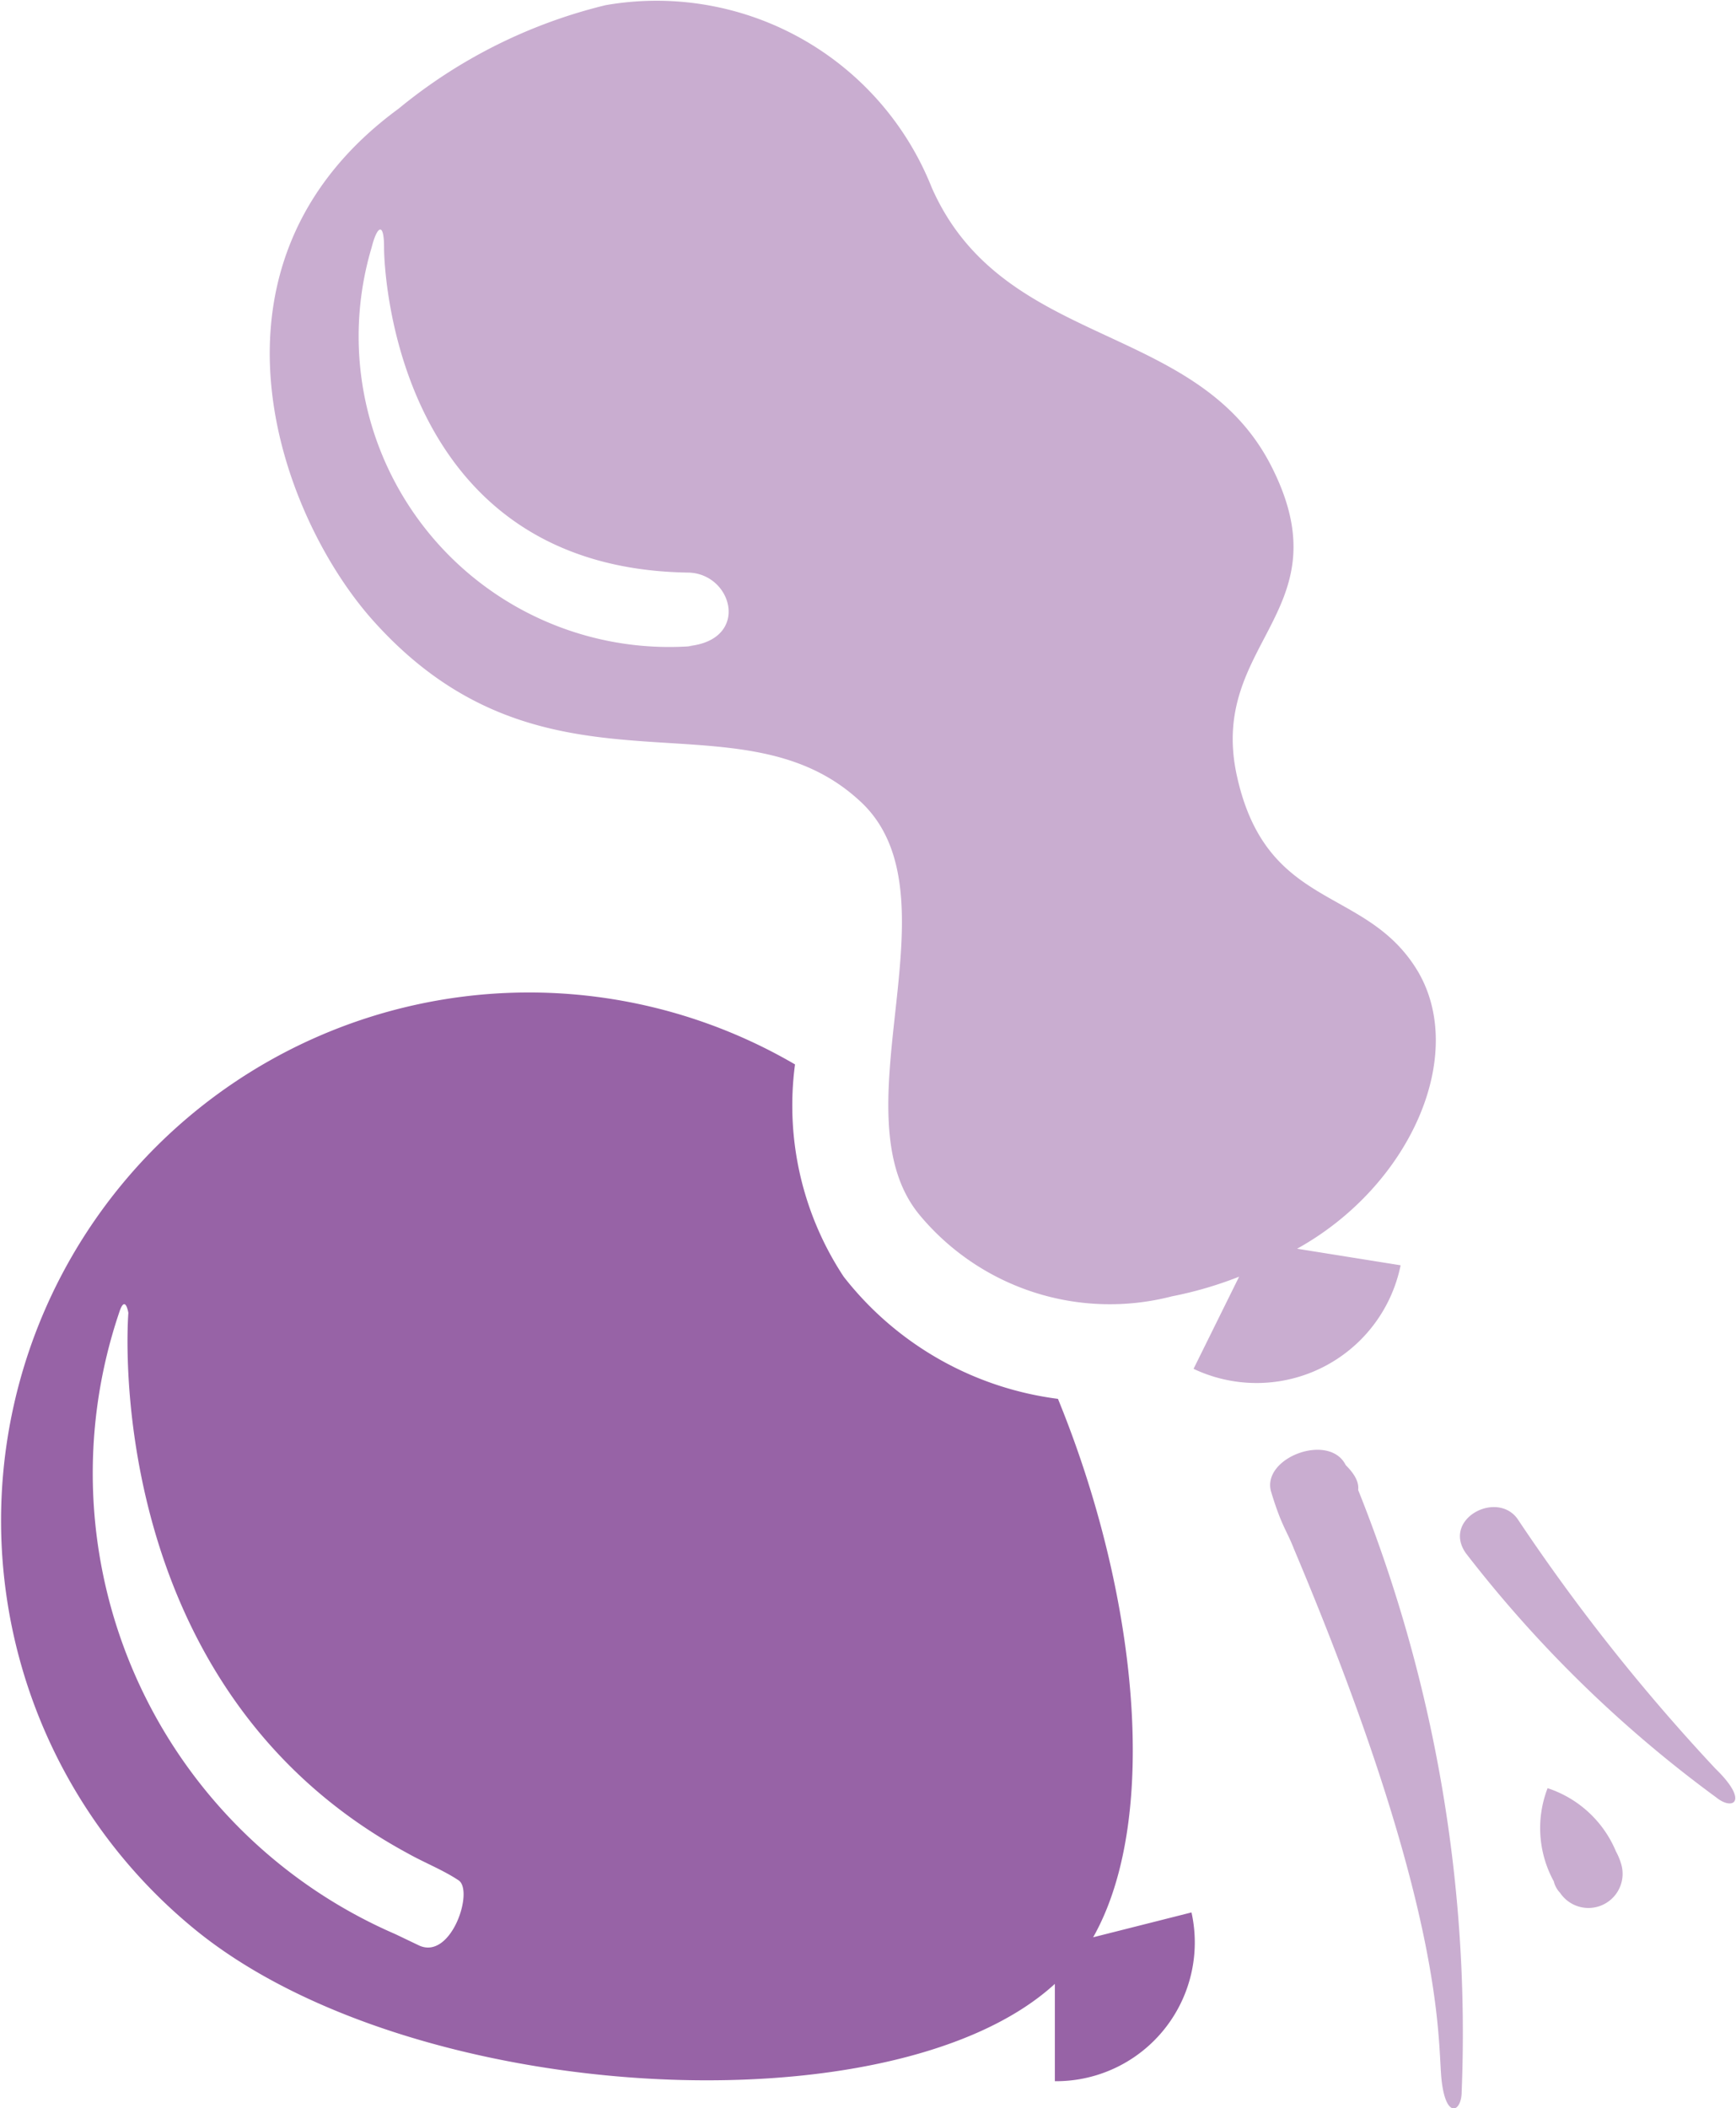 <svg xmlns="http://www.w3.org/2000/svg" viewBox="0 0 16.77 20.36"><defs><style>.cls-1{isolation:isolate;}.cls-2,.cls-3,.cls-4,.cls-5{mix-blend-mode:multiply;}.cls-3,.cls-5{fill:#702784;}.cls-3{opacity:0.72;}.cls-4{opacity:0.5;}.cls-5{opacity:0.76;}</style></defs><g class="cls-1"><g id="Layer_2" data-name="Layer 2"><g id="old_brand_mark" data-name="old brand mark"><g class="cls-2"><path class="cls-3" d="M10.56,18.71c.65-1.15.43-3.32-.34-5.2a3.13,3.13,0,0,1-2.07-1.18,3,3,0,0,1-.47-2.05,5.1,5.1,0,0,0-5.79,8.36c2.09,1.7,6.74,1.95,8.3.52l0,.94a1.34,1.34,0,0,0,1.32-1.63Zm-6.51.08-.23-.11a4.85,4.85,0,0,1-2.67-6c.06-.19.09,0,.09,0s-.3,3.6,2.7,5.22c.16.09.34.16.49.26S4.36,18.93,4.05,18.79Z"/><g class="cls-4"><path class="cls-5" d="M15.66,18a.33.33,0,0,1-.59.28.24.24,0,0,1-.06-.11,1.07,1.07,0,0,1-.06-.9,1.08,1.08,0,0,1,.66.61A.61.61,0,0,1,15.66,18Z"/><path class="cls-5" d="M13,14.15c-.16-.32-.82-.07-.72.26s.15.37.22.55c1.4,3.32,1.39,4.6,1.42,5.06s.2.39.2.18a14.11,14.11,0,0,0-1-5.81C13.13,14.31,13.08,14.23,13,14.15Z"/><path class="cls-5" d="M16.57,17.08a18.78,18.78,0,0,1-1.91-2.41c-.2-.28-.73,0-.5.33a12.05,12.05,0,0,0,2.42,2.36C16.74,17.49,16.9,17.4,16.57,17.08Z"/><path class="cls-5" d="M13.69,9.37c-.5-.82-1.45-.57-1.74-1.87s1.05-1.59.33-3S9.69,3.38,9,1.81A2.86,2.86,0,0,0,5.85.05a5,5,0,0,0-2,1C1.79,2.56,2.71,5,3.61,6c1.67,1.86,3.5.64,4.69,1.73,1,.9-.24,3,.58,4a2.39,2.39,0,0,0,2.44.79,3.72,3.72,0,0,0,.65-.19l-.44.89a1.42,1.42,0,0,0,2-1l-1-.16C13.63,11.45,14.18,10.18,13.69,9.37Zm-7-3.13a3,3,0,0,1-3.1-3.85c.05-.2.12-.26.12,0s.13,3.1,2.94,3.14C7.08,5.54,7.25,6.18,6.65,6.24Z"/></g></g></g></g></g></svg>